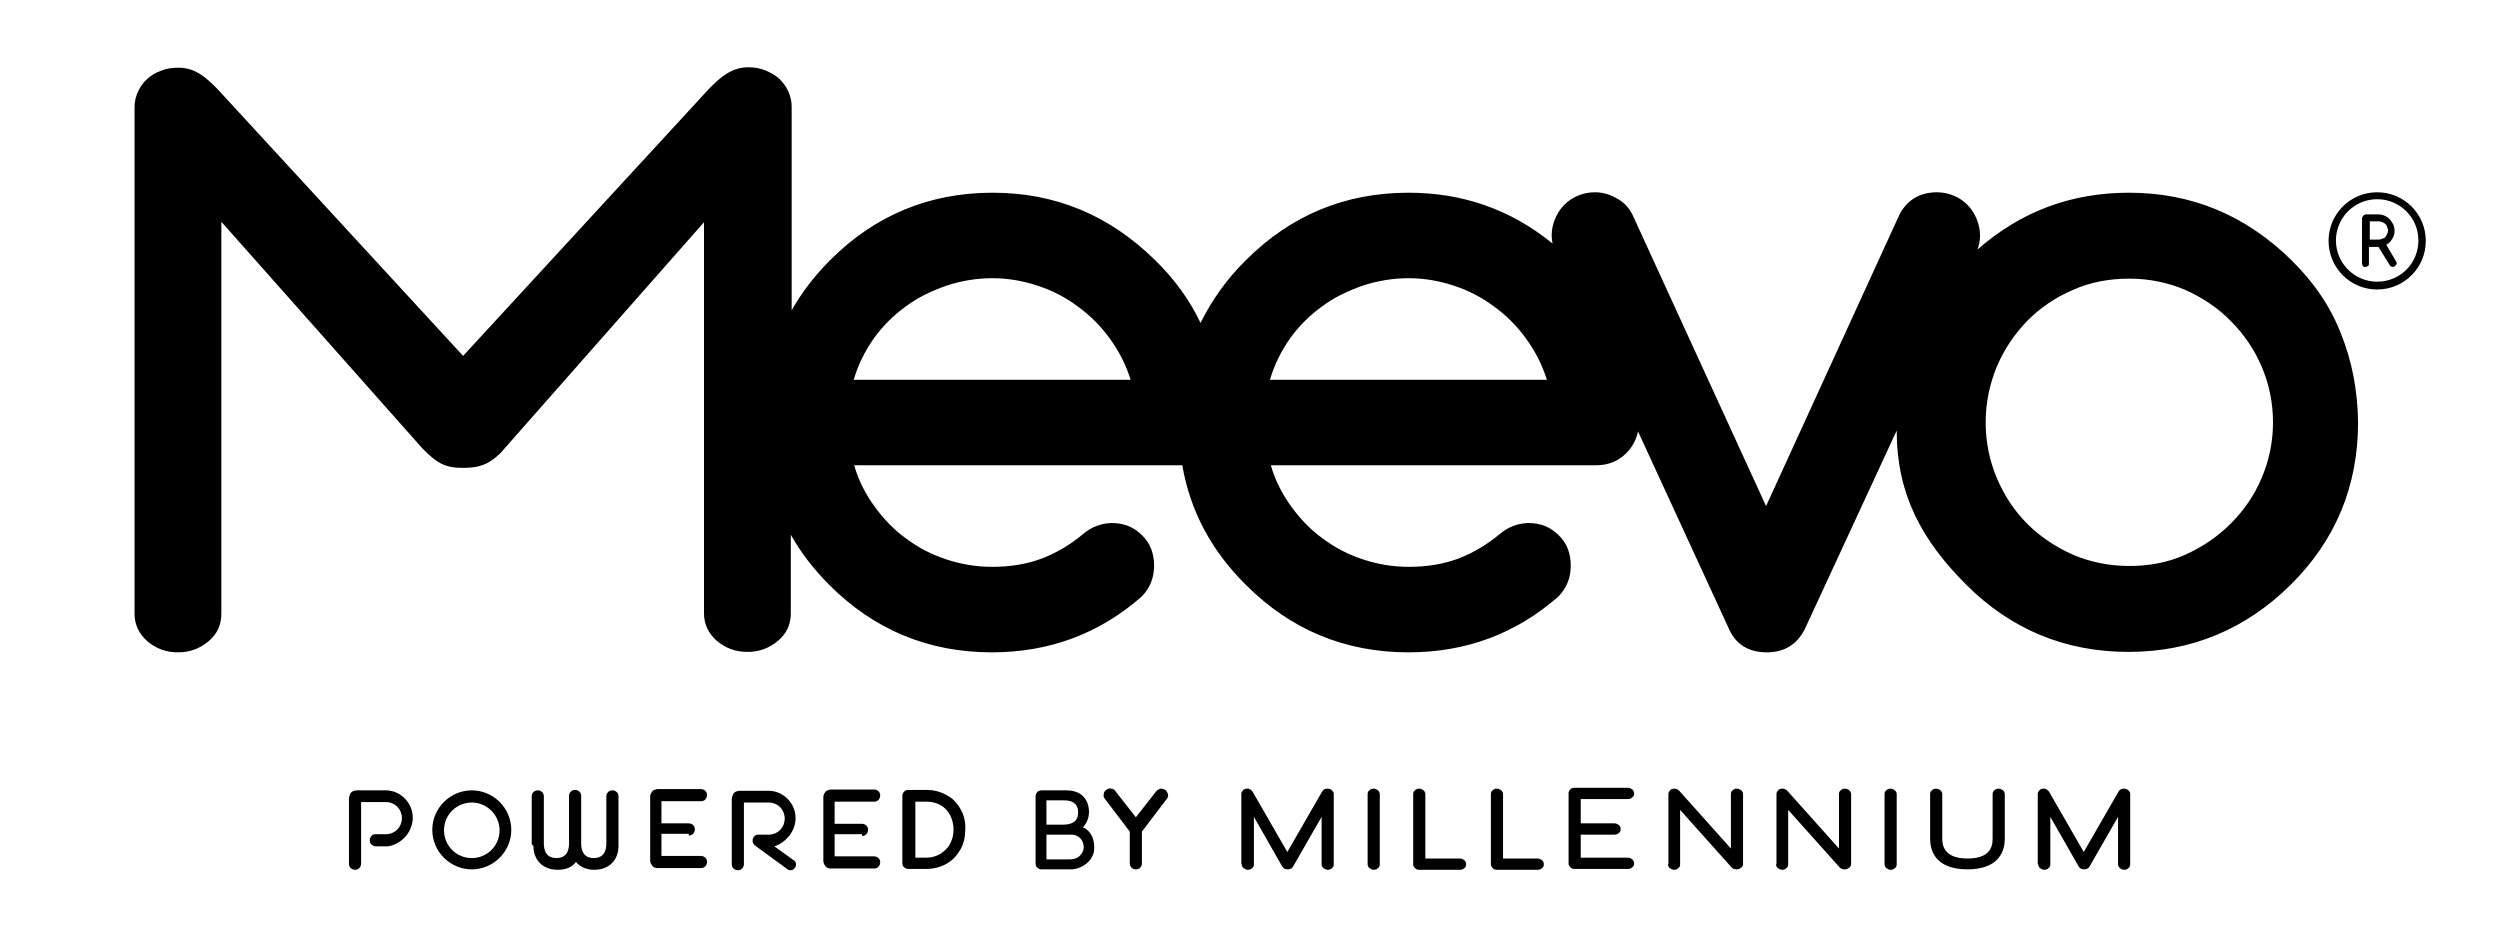 <?xml version="1.0" encoding="utf-8"?>
<!-- Generator: Adobe Illustrator 26.3.1, SVG Export Plug-In . SVG Version: 6.00 Build 0)  -->
<svg version="1.1" id="Layer_1" xmlns="http://www.w3.org/2000/svg" xmlns:xlink="http://www.w3.org/1999/xlink" x="0px" y="0px"
	 viewBox="0 0 576 216" style="enable-background:new 0 0 576 216;" xml:space="preserve">
<g>
	<g>
		<g>
			<g id="Meevo_2_1_">
				<g>
					<g>
						<g>
							<path d="M527.9,59.9c-10.5-10.3-22.9-15.5-37.4-15.5c-13.4,0-25,4.4-34.9,13.1c0.4-1,0.6-2.1,0.6-3.3c0-1.3-0.3-2.6-0.8-3.8
								s-1.2-2.3-2.1-3.2s-1.9-1.6-3.1-2.1s-2.5-0.8-3.9-0.8c-3.9,0-6.8,1.7-8.6,5l-30.8,67.3L376,49.2c-0.9-1.6-2.1-2.8-3.7-3.6
								c-1.6-0.9-3.2-1.3-4.9-1.3c-1.4,0-2.7,0.3-3.9,0.8c-1.2,0.5-2.2,1.2-3.1,2.1c-0.9,0.9-1.6,2-2.1,3.2s-0.8,2.5-0.8,3.8
								c0,0.6,0.1,1.3,0.2,1.9c-9.6-7.8-20.6-11.7-33.2-11.7c-14.6,0-27.1,5.2-37.4,15.5c-4.5,4.4-7.9,9.3-10.5,14.5
								c-2.5-5.3-6-10.1-10.5-14.5c-10.5-10.3-22.9-15.5-37.4-15.5c-14.6,0-27.1,5.2-37.4,15.5c-3.6,3.6-6.6,7.5-8.9,11.6v-47
								c0-1.2-0.3-2.4-0.8-3.5s-1.2-2-2.1-2.9c-0.9-0.8-2-1.4-3.2-1.9s-2.5-0.7-3.9-0.7c-3.7,0-6.2,2.1-8.9,4.8L106.7,82L50,20.4
								c-2.6-2.6-5-4.8-8.9-4.8c-1.5,0-2.8,0.2-4,0.7c-1.2,0.4-2.3,1.1-3.2,1.9s-1.6,1.8-2.1,2.9c-0.5,1.1-0.8,2.3-0.8,3.5v116.8
								c0,2.5,1,4.6,2.9,6.3c2,1.7,4.3,2.6,7.1,2.6s5.1-0.9,7.1-2.6c2-1.7,2.9-3.8,2.9-6.3V51.1l46.4,52.3c3.2,3.2,5,4.4,9.2,4.4
								c3.8,0,5.9-0.7,8.7-3.4l46.9-53.2v90.1c0,2.5,1,4.6,2.9,6.3c2,1.7,4.3,2.6,7.1,2.6s5.1-0.9,7.1-2.6c2-1.7,2.9-3.8,2.9-6.3
								v-18.1c2.3,4.1,5.3,8,8.9,11.6c10.3,10.3,22.8,15.5,37.4,15.5c13.3,0,24.8-4.3,34.6-12.9c1.9-2,2.8-4.3,2.8-7.1
								s-0.9-5.2-2.8-7c-1.9-1.9-4.2-2.8-7-2.8c-2.5,0.1-4.6,0.9-6.5,2.5c-3,2.5-6.2,4.4-9.6,5.7c-3.5,1.3-7.3,1.9-11.4,1.9
								c-3.7,0-7.2-0.6-10.5-1.7c-3.4-1.1-6.5-2.7-9.3-4.8c-2.8-2-5.2-4.5-7.3-7.4s-3.7-6-4.7-9.5h74.9c0.2,0,0.5,0,0.7,0
								c1.8,10.5,6.7,19.7,14.7,27.6c10.3,10.3,22.8,15.5,37.4,15.5c13.3,0,24.8-4.3,34.6-12.9c1.9-2,2.8-4.3,2.8-7.1
								s-0.9-5.2-2.8-7c-1.9-1.9-4.2-2.8-7-2.8c-2.5,0.1-4.6,0.9-6.5,2.5c-3,2.5-6.2,4.4-9.6,5.7c-3.5,1.3-7.3,1.9-11.4,1.9
								c-3.7,0-7.2-0.6-10.5-1.7c-3.4-1.1-6.5-2.7-9.3-4.8c-2.8-2-5.2-4.5-7.3-7.4c-2.1-2.9-3.7-6-4.7-9.5h74.9c2.8,0,5.1-0.9,7-2.8
								c1.4-1.4,2.3-3.1,2.7-5l21,45.6c1.6,3.5,4.5,5.3,8.7,5.3c4,0,6.9-1.8,8.7-5.3L437,99.2c0,14.6,5.7,25.2,16,35.5
								s22.8,15.5,37.4,15.5c14.5,0,27-5.2,37.4-15.5c10.3-10.2,15.5-22.7,15.5-37.4c-0.1-7.3-1.4-14.1-3.9-20.3
								C537,70.7,533.1,65,527.9,59.9z M196.7,87.5c1-3.5,2.6-6.6,4.6-9.5c2.1-2.9,4.5-5.3,7.4-7.4c2.8-2.1,6-3.6,9.4-4.8
								c3.4-1.1,6.9-1.7,10.5-1.7s7.1,0.6,10.4,1.7c3.4,1.1,6.5,2.7,9.3,4.8c2.8,2,5.3,4.5,7.4,7.4c2.1,2.9,3.7,6,4.8,9.5H196.7z
								 M292.6,87.5c1-3.5,2.6-6.6,4.6-9.5c2.1-2.9,4.5-5.3,7.4-7.4c2.8-2.1,6-3.6,9.4-4.8c3.4-1.1,6.9-1.7,10.5-1.7
								s7.1,0.6,10.4,1.7c3.4,1.1,6.5,2.7,9.3,4.8c2.8,2,5.3,4.5,7.4,7.4s3.7,6,4.8,9.5H292.6z M521.1,110.1
								c-1.7,4-4.1,7.5-7.1,10.5s-6.5,5.4-10.5,7.2s-8.3,2.6-12.9,2.6c-4.7,0-9-0.9-13-2.6c-4-1.8-7.5-4.1-10.5-7.1s-5.3-6.5-7-10.5
								s-2.6-8.3-2.6-12.9c0-4.5,0.9-8.8,2.6-12.9c1.7-4,4.1-7.5,7-10.5c3-3,6.5-5.4,10.5-7.1c4-1.8,8.4-2.6,13-2.6
								s8.9,0.9,12.9,2.6c4,1.8,7.6,4.2,10.5,7.2c3,3,5.4,6.5,7.1,10.5c1.7,4,2.6,8.3,2.6,12.8C523.7,101.8,522.8,106.1,521.1,110.1
								z"/>
						</g>
						<g>
							<path d="M549.8,56.4c0.3-0.2,0.6-0.4,0.8-0.6c0.2-0.2,0.4-0.5,0.6-0.8c0.2-0.3,0.3-0.6,0.4-0.9c0.1-0.3,0.1-0.6,0.1-1
								c0-0.5-0.1-1-0.3-1.4s-0.5-0.8-0.8-1.2c-0.3-0.3-0.7-0.6-1.2-0.8c-0.4-0.2-0.9-0.3-1.4-0.3h-2.9c-0.1,0-0.2,0-0.3,0.1
								c-0.1,0-0.2,0.1-0.3,0.2c-0.1,0.1-0.1,0.2-0.2,0.3c0,0.1-0.1,0.2-0.1,0.3v10.4c0,0.2,0.1,0.4,0.2,0.6
								c0.2,0.2,0.3,0.2,0.6,0.2c0.2,0,0.4-0.1,0.6-0.2c0.2-0.2,0.2-0.3,0.2-0.6v-3.8h2.2l2.6,4.2c0.2,0.3,0.4,0.4,0.7,0.4
								c0.1,0,0.2,0,0.3-0.1c0.1,0,0.2-0.1,0.3-0.2c0.1-0.1,0.1-0.2,0.2-0.2c0-0.1,0.1-0.2,0.1-0.3s0-0.3-0.1-0.4L549.8,56.4z
								 M548.9,55c-0.3,0.1-0.5,0.2-0.8,0.2H546V51h2.1c0.3,0,0.6,0.1,0.8,0.2c0.3,0.1,0.5,0.3,0.7,0.4c0.2,0.2,0.3,0.4,0.4,0.7
								c0.1,0.3,0.2,0.5,0.2,0.8s-0.1,0.6-0.2,0.8c-0.1,0.3-0.3,0.5-0.4,0.7C549.4,54.8,549.2,54.9,548.9,55z"/>
							<path d="M547.7,44.3c-6.2,0-11.2,5-11.2,11.2s5,11.2,11.2,11.2s11.2-5,11.2-11.2S553.9,44.3,547.7,44.3z M547.7,64.9
								c-5.2,0-9.5-4.2-9.5-9.5c0-5.2,4.2-9.5,9.5-9.5c5.2,0,9.5,4.2,9.5,9.5S553,64.9,547.7,64.9z"/>
						</g>
					</g>
				</g>
			</g>
		</g>
	</g>
	<g>
		<path d="M95.1,188.4c0-3.3-2.6-6.1-5.9-6.3h-7c0,0-0.8,0-1.3,0.5c-0.5,0.6-0.5,1.5-0.5,1.5V199c0,0.4,0.1,0.7,0.4,1
			c0.2,0.2,0.6,0.4,1,0.4s0.7-0.1,1-0.4c0.2-0.2,0.4-0.6,0.4-1v-14.2h5.9c2,0.1,3.5,1.7,3.5,3.7l0,0l0,0c0,2-1.5,3.6-3.5,3.7h-0.3
			h-2.3c-0.4,0-0.7,0.1-0.9,0.4c-0.3,0.3-0.4,0.6-0.4,1s0.1,0.7,0.4,1c0.3,0.2,0.6,0.4,0.9,0.4H89h0.4l0,0
			C92.5,194.5,95.1,191.7,95.1,188.4L95.1,188.4L95.1,188.4z"/>
		<path d="M122.9,194.9c0,3.3,2.2,5.5,5.6,5.5l0,0l0,0c1.9,0,3.3-0.6,4.2-1.8c0.9,1.1,2.4,1.8,4.2,1.8l0,0l0,0
			c3.4,0,5.6-2.2,5.6-5.5v-0.4v-11c0-0.4-0.1-0.7-0.4-1c-0.3-0.3-0.6-0.4-1-0.4s-0.7,0.1-1,0.4c-0.3,0.3-0.4,0.6-0.4,1v10.8v0.3
			c-0.1,2-1,3.1-2.9,3.1s-2.8-1.1-2.9-3.1v-0.3v-10.9c0-0.4-0.1-0.7-0.4-1c-0.3-0.3-0.6-0.4-1-0.4l0,0l0,0c-0.4,0-0.7,0.1-1,0.4
			c-0.3,0.3-0.4,0.6-0.4,1v10.9v0.3c-0.1,2-1,3.1-2.9,3.1c-1.9,0-2.8-1.1-2.9-3.1v-0.3v-10.8c0-0.4-0.1-0.7-0.4-1s-0.6-0.4-1-0.4
			s-0.7,0.1-1,0.4c-0.3,0.3-0.4,0.6-0.4,1v11L122.9,194.9z"/>
		<path d="M158.7,192.5c0.4,0,0.7-0.1,1-0.4c0.2-0.2,0.4-0.6,0.4-1s-0.1-0.7-0.4-1c-0.2-0.2-0.6-0.4-1-0.4h-6.3v-5.1h9.1
			c0.4,0,0.7-0.1,1-0.4c0.2-0.2,0.4-0.6,0.4-1s-0.1-0.7-0.4-1c-0.2-0.2-0.6-0.4-1-0.4h-9.9c0,0-0.8,0-1.3,0.5
			c-0.5,0.6-0.5,1.2-0.5,1.2v14.8c0,0,0,0.6,0.5,1.2c0.5,0.6,1.3,0.5,1.3,0.5h9.9c0.4,0,0.7-0.1,1-0.4c0.2-0.2,0.4-0.6,0.4-1
			s-0.1-0.7-0.4-1c-0.2-0.2-0.6-0.4-1-0.4h-9.1v-5.1h6.3V192.5z"/>
		<path d="M198.6,192.6c0.4,0,0.7-0.1,1-0.4c0.2-0.2,0.4-0.6,0.4-1s-0.1-0.7-0.4-1c-0.2-0.2-0.6-0.4-1-0.4h-6.3v-5.1h9.1
			c0.4,0,0.7-0.1,1-0.4c0.2-0.2,0.4-0.6,0.4-1s-0.1-0.7-0.4-1c-0.2-0.2-0.6-0.4-1-0.4h-9.9c0,0-0.8,0-1.3,0.5
			c-0.5,0.6-0.5,1.2-0.5,1.2v14.8c0,0,0,0.6,0.5,1.2c0.5,0.6,1.3,0.5,1.3,0.5h9.9c0.4,0,0.7-0.1,1-0.4c0.2-0.2,0.4-0.6,0.4-1
			s-0.1-0.7-0.4-1c-0.2-0.2-0.6-0.4-1-0.4h-9.1v-5.1h6.3V192.6z"/>
		<path d="M221.3,186.4c-0.8-1.4-1.8-2.5-3.2-3.2c-1.4-0.8-2.9-1.2-4.7-1.2h-4.1c-0.4,0-0.8,0.1-1,0.4c-0.3,0.3-0.4,0.6-0.4,1.1
			v15.3c0,0.4,0.1,0.8,0.4,1c0.3,0.3,0.6,0.4,1,0.4h4.1c1.7,0,3.3-0.4,4.7-1.2s2.4-1.9,3.2-3.3c0.8-1.4,1.1-3,1.1-4.7
			C222.5,189.4,222.1,187.8,221.3,186.4z M213.5,197.6h-2.6v-12.9h2.6c1.2,0,2.3,0.3,3.2,0.8s1.7,1.3,2.2,2.3s0.8,2.1,0.8,3.3
			s-0.3,2.4-0.8,3.3c-0.5,1-1.3,1.7-2.2,2.3C215.7,197.3,214.6,197.6,213.5,197.6z"/>
		<path d="M183.3,188.5L183.3,188.5L183.3,188.5c0-3.3-2.6-6.1-5.9-6.3h-7c0,0-0.8,0-1.3,0.5c-0.5,0.6-0.5,1.5-0.5,1.5v14.9
			c0,0.4,0.1,0.7,0.4,1c0.2,0.2,0.6,0.4,1,0.4s0.7-0.1,1-0.4c0.2-0.2,0.4-0.6,0.4-1v-14.2h5.9c2,0.1,3.5,1.7,3.5,3.7l0,0l0,0
			c0,2-1.5,3.6-3.5,3.7H177h-2.3c-0.4,0-0.7,0.1-0.9,0.4c-0.3,0.3-0.4,0.6-0.4,1c0,0.2,0,0.3,0.1,0.5l0,0l0,0
			c0.1,0.2,0.2,0.4,0.3,0.5l7.4,5.4c0.3,0.3,0.6,0.4,0.9,0.4c0.4,0,0.7-0.1,0.9-0.4c0.3-0.3,0.4-0.6,0.4-0.9c0-0.4-0.1-0.7-0.4-0.9
			l-4.6-3.3C181.1,194.1,183.3,191.5,183.3,188.5z"/>
		<path d="M108.7,182.1c-5,0-9.1,4.1-9.1,9.1s4.1,9.1,9.1,9.1s9.1-4.1,9.1-9.1S113.7,182.1,108.7,182.1z M108.7,197.7
			c-3.6,0-6.4-2.9-6.4-6.4c0-3.6,2.9-6.4,6.4-6.4s6.4,2.9,6.4,6.4S112.3,197.7,108.7,197.7z"/>
		<path d="M249.5,190.6c0.9-0.9,1.4-2.2,1.4-3.5c0,0,0.3-5-5.2-5h-0.4h-4.2c0,0,0,0-0.1,0l0,0h-1c-0.4,0-0.8,0.1-1,0.4
			c-0.3,0.3-0.4,0.6-0.4,1.1v15.3c0,0.4,0.1,0.8,0.4,1c0.3,0.3,0.6,0.4,1,0.4h0.4h0.7h5.5h0.4l0,0c2.7-0.2,5.1-2.3,5.1-4.8l0,0
			C252.1,195.4,252.4,191.9,249.5,190.6z M244.9,184.4h0.3c1.9,0,3.2,0.8,3.2,2.7c0,0.9-0.1,2.9-3.5,2.9h-0.3h-3.4c0,0,0,0-0.1,0
			v-5.6L244.9,184.4L244.9,184.4z M246.5,198h-0.3h-5.1v-5.7c0,0,0,0,0.1,0h3.9h0.1h1.3h0.3c1.8,0,2.9,1.3,2.9,3
			C249.7,195.7,249.2,198,246.5,198z"/>
		<path d="M269.1,183c-0.1-0.4-0.3-0.7-0.6-1c-0.4-0.2-0.7-0.3-1.1-0.3c-0.4,0.1-0.7,0.3-1,0.6l-4.7,6l-4.7-6
			c-0.2-0.4-0.6-0.6-1-0.6c-0.4-0.1-0.8,0-1.1,0.3c-0.4,0.2-0.6,0.6-0.6,1c-0.1,0.4,0,0.8,0.3,1.1l5.7,7.5v7.3c0,0.4,0.1,0.7,0.4,1
			s0.6,0.4,1,0.4s0.8-0.1,1-0.4c0.3-0.3,0.4-0.6,0.4-1v-7.3l5.7-7.5C269.1,183.8,269.2,183.4,269.1,183z"/>
		<path id="FULL_MILLENNIUM_SI_2_" d="M364.2,197.9v-5.6h7.8c0.4,0,0.7-0.1,1-0.4c0.3-0.2,0.4-0.5,0.4-0.9c0-0.3-0.1-0.6-0.4-0.9
			c-0.3-0.2-0.6-0.4-1-0.4h-7.8v-5.6h10.9c0.4,0,0.7-0.1,1-0.4c0.3-0.2,0.4-0.5,0.4-0.9c0-0.3-0.1-0.6-0.4-0.9
			c-0.3-0.2-0.6-0.4-1-0.4h-12.3c-0.2,0-0.4,0-0.6,0.1s-0.3,0.1-0.4,0.3c-0.1,0.1-0.2,0.2-0.3,0.4c-0.1,0.2-0.1,0.3-0.1,0.5v16.1
			c0,0.2,0,0.3,0.1,0.5c0.1,0.1,0.2,0.3,0.3,0.4c0.1,0.1,0.3,0.2,0.4,0.3c0.2,0.1,0.4,0.1,0.6,0.1h12.3c0.4,0,0.7-0.1,1-0.4
			c0.3-0.2,0.4-0.5,0.4-0.9c0-0.3-0.1-0.6-0.4-0.9c-0.3-0.2-0.6-0.4-1-0.4h-10.9V197.9z M286.1,199.1c0,0.3,0.1,0.6,0.4,0.9
			c0.3,0.2,0.6,0.4,1,0.4s0.7-0.1,1-0.4c0.3-0.2,0.4-0.5,0.4-0.9v-10.9l6.5,11.4c0.3,0.5,0.7,0.7,1.3,0.7c0.5,0,1-0.2,1.2-0.6
			l6.6-11.5v10.9c0,0.3,0.1,0.6,0.4,0.9c0.3,0.2,0.6,0.4,1,0.4s0.7-0.1,1-0.4c0.3-0.2,0.4-0.5,0.4-0.9V183c0-0.2,0-0.3-0.1-0.5
			c-0.1-0.1-0.2-0.3-0.3-0.4c-0.1-0.1-0.3-0.2-0.5-0.3s-0.4-0.1-0.6-0.1c-0.5,0-0.9,0.2-1.2,0.7l-8,13.9l-8-13.9
			c-0.3-0.4-0.7-0.7-1.2-0.7c-0.2,0-0.4,0-0.6,0.1s-0.3,0.1-0.4,0.3c-0.1,0.1-0.2,0.2-0.3,0.4c-0.1,0.2-0.1,0.3-0.1,0.5v16.1
			 M469.6,199.1c0,0.3,0.1,0.6,0.4,0.9c0.3,0.2,0.6,0.4,1,0.4s0.7-0.1,1-0.4c0.3-0.2,0.4-0.5,0.4-0.9v-10.9l6.5,11.4
			c0.3,0.5,0.7,0.7,1.3,0.7c0.5,0,1-0.2,1.2-0.6l6.6-11.5v10.9c0,0.3,0.1,0.6,0.4,0.9c0.3,0.2,0.6,0.4,1,0.4s0.7-0.1,1-0.4
			c0.3-0.2,0.4-0.5,0.4-0.9V183c0-0.2,0-0.3-0.1-0.5c-0.1-0.1-0.2-0.3-0.3-0.4c-0.1-0.1-0.3-0.2-0.5-0.3s-0.4-0.1-0.6-0.1
			c-0.5,0-0.9,0.2-1.2,0.7l-8,13.9l-8-13.9c-0.3-0.4-0.7-0.7-1.2-0.7c-0.2,0-0.4,0-0.6,0.1s-0.3,0.1-0.4,0.3
			c-0.1,0.1-0.2,0.2-0.3,0.4c-0.1,0.2-0.1,0.3-0.1,0.5v16.1 M317.9,183c0-0.3-0.1-0.6-0.4-0.9c-0.3-0.2-0.6-0.4-1-0.4
			s-0.7,0.1-1,0.4c-0.3,0.2-0.4,0.5-0.4,0.9v16.1c0,0.3,0.1,0.6,0.4,0.9c0.3,0.2,0.6,0.4,1,0.4s0.7-0.1,1-0.4
			c0.3-0.2,0.4-0.5,0.4-0.9V183z M437,183c0-0.3-0.1-0.6-0.4-0.9c-0.3-0.2-0.6-0.4-1-0.4s-0.7,0.1-1,0.4c-0.3,0.2-0.4,0.5-0.4,0.9
			v16.1c0,0.3,0.1,0.6,0.4,0.9c0.3,0.2,0.6,0.4,1,0.4s0.7-0.1,1-0.4c0.3-0.2,0.4-0.5,0.4-0.9V183z M384.3,199.1
			c0,0.3,0.1,0.6,0.4,0.9c0.3,0.2,0.6,0.4,1,0.4s0.7-0.1,1-0.4c0.3-0.2,0.4-0.5,0.4-0.9v-12.5l11.9,13.3c0.3,0.3,0.7,0.4,1.1,0.4
			c0.2,0,0.4,0,0.6-0.1s0.3-0.2,0.5-0.3c0.1-0.1,0.2-0.2,0.3-0.4c0.1-0.1,0.1-0.3,0.1-0.5v-16c0-0.3-0.1-0.6-0.4-0.9
			c-0.3-0.2-0.6-0.4-1-0.4s-0.7,0.1-1,0.4c-0.3,0.2-0.4,0.5-0.4,0.9v12.5l-11.9-13.3c-0.3-0.3-0.7-0.5-1.1-0.5c-0.2,0-0.4,0-0.6,0.1
			s-0.3,0.1-0.4,0.3c-0.1,0.1-0.2,0.2-0.3,0.4c-0.1,0.2-0.1,0.3-0.1,0.5v16.1 M409.2,199.1c0,0.3,0.1,0.6,0.4,0.9
			c0.3,0.2,0.6,0.4,1,0.4s0.7-0.1,1-0.4c0.3-0.2,0.4-0.5,0.4-0.9v-12.5l11.9,13.3c0.3,0.3,0.7,0.4,1.1,0.4c0.2,0,0.4,0,0.6-0.1
			s0.3-0.2,0.5-0.3c0.1-0.1,0.2-0.2,0.3-0.4c0.1-0.1,0.1-0.3,0.1-0.5v-16c0-0.3-0.1-0.6-0.4-0.9c-0.3-0.2-0.6-0.4-1-0.4
			s-0.7,0.1-1,0.4c-0.3,0.2-0.4,0.5-0.4,0.9v12.5l-11.9-13.3c-0.3-0.3-0.7-0.5-1.1-0.5c-0.2,0-0.4,0-0.6,0.1s-0.3,0.1-0.4,0.3
			c-0.1,0.1-0.2,0.2-0.3,0.4c-0.1,0.2-0.1,0.3-0.1,0.5v16.1 M325.6,199.1c0,0.2,0,0.3,0.1,0.5c0.1,0.1,0.2,0.3,0.3,0.4
			c0.1,0.1,0.3,0.2,0.4,0.3c0.2,0.1,0.4,0.1,0.6,0.1h9.4c0.4,0,0.7-0.1,1-0.4c0.3-0.2,0.4-0.5,0.4-0.9c0-0.3-0.1-0.6-0.4-0.9
			c-0.3-0.2-0.6-0.4-1-0.4h-8V183c0-0.3-0.1-0.6-0.4-0.9c-0.3-0.2-0.6-0.4-1-0.4s-0.7,0.1-1,0.4c-0.3,0.2-0.4,0.5-0.4,0.9V199.1z
			 M343.5,199.1c0,0.2,0,0.3,0.1,0.5c0.1,0.1,0.2,0.3,0.3,0.4c0.1,0.1,0.3,0.2,0.4,0.3c0.2,0.1,0.4,0.1,0.6,0.1h9.4
			c0.4,0,0.7-0.1,1-0.4c0.3-0.2,0.4-0.5,0.4-0.9c0-0.3-0.1-0.6-0.4-0.9c-0.3-0.2-0.6-0.4-1-0.4h-8V183c0-0.3-0.1-0.6-0.4-0.9
			c-0.3-0.2-0.6-0.4-1-0.4s-0.7,0.1-1,0.4c-0.3,0.2-0.4,0.5-0.4,0.9V199.1z M461.5,182.1c-0.3-0.2-0.6-0.4-1-0.4s-0.7,0.1-1,0.4
			c-0.3,0.2-0.4,0.5-0.4,0.9v10.3l0,0l0,0c0,2.2-1,4.5-5.8,4.5l0,0l0,0c-4.7,0-5.8-2.3-5.8-4.5l0,0l0,0V183c0-0.3-0.1-0.6-0.4-0.9
			c-0.3-0.2-0.6-0.4-1-0.4s-0.7,0.1-1,0.4c-0.3,0.2-0.4,0.5-0.4,0.9v10.3l0,0c0,2.4,1,7,8.6,7l0,0l0,0c7.6,0,8.6-4.6,8.6-7l0,0V183
			C461.9,182.7,461.8,182.4,461.5,182.1z"/>
	</g>
</g>
</svg>
